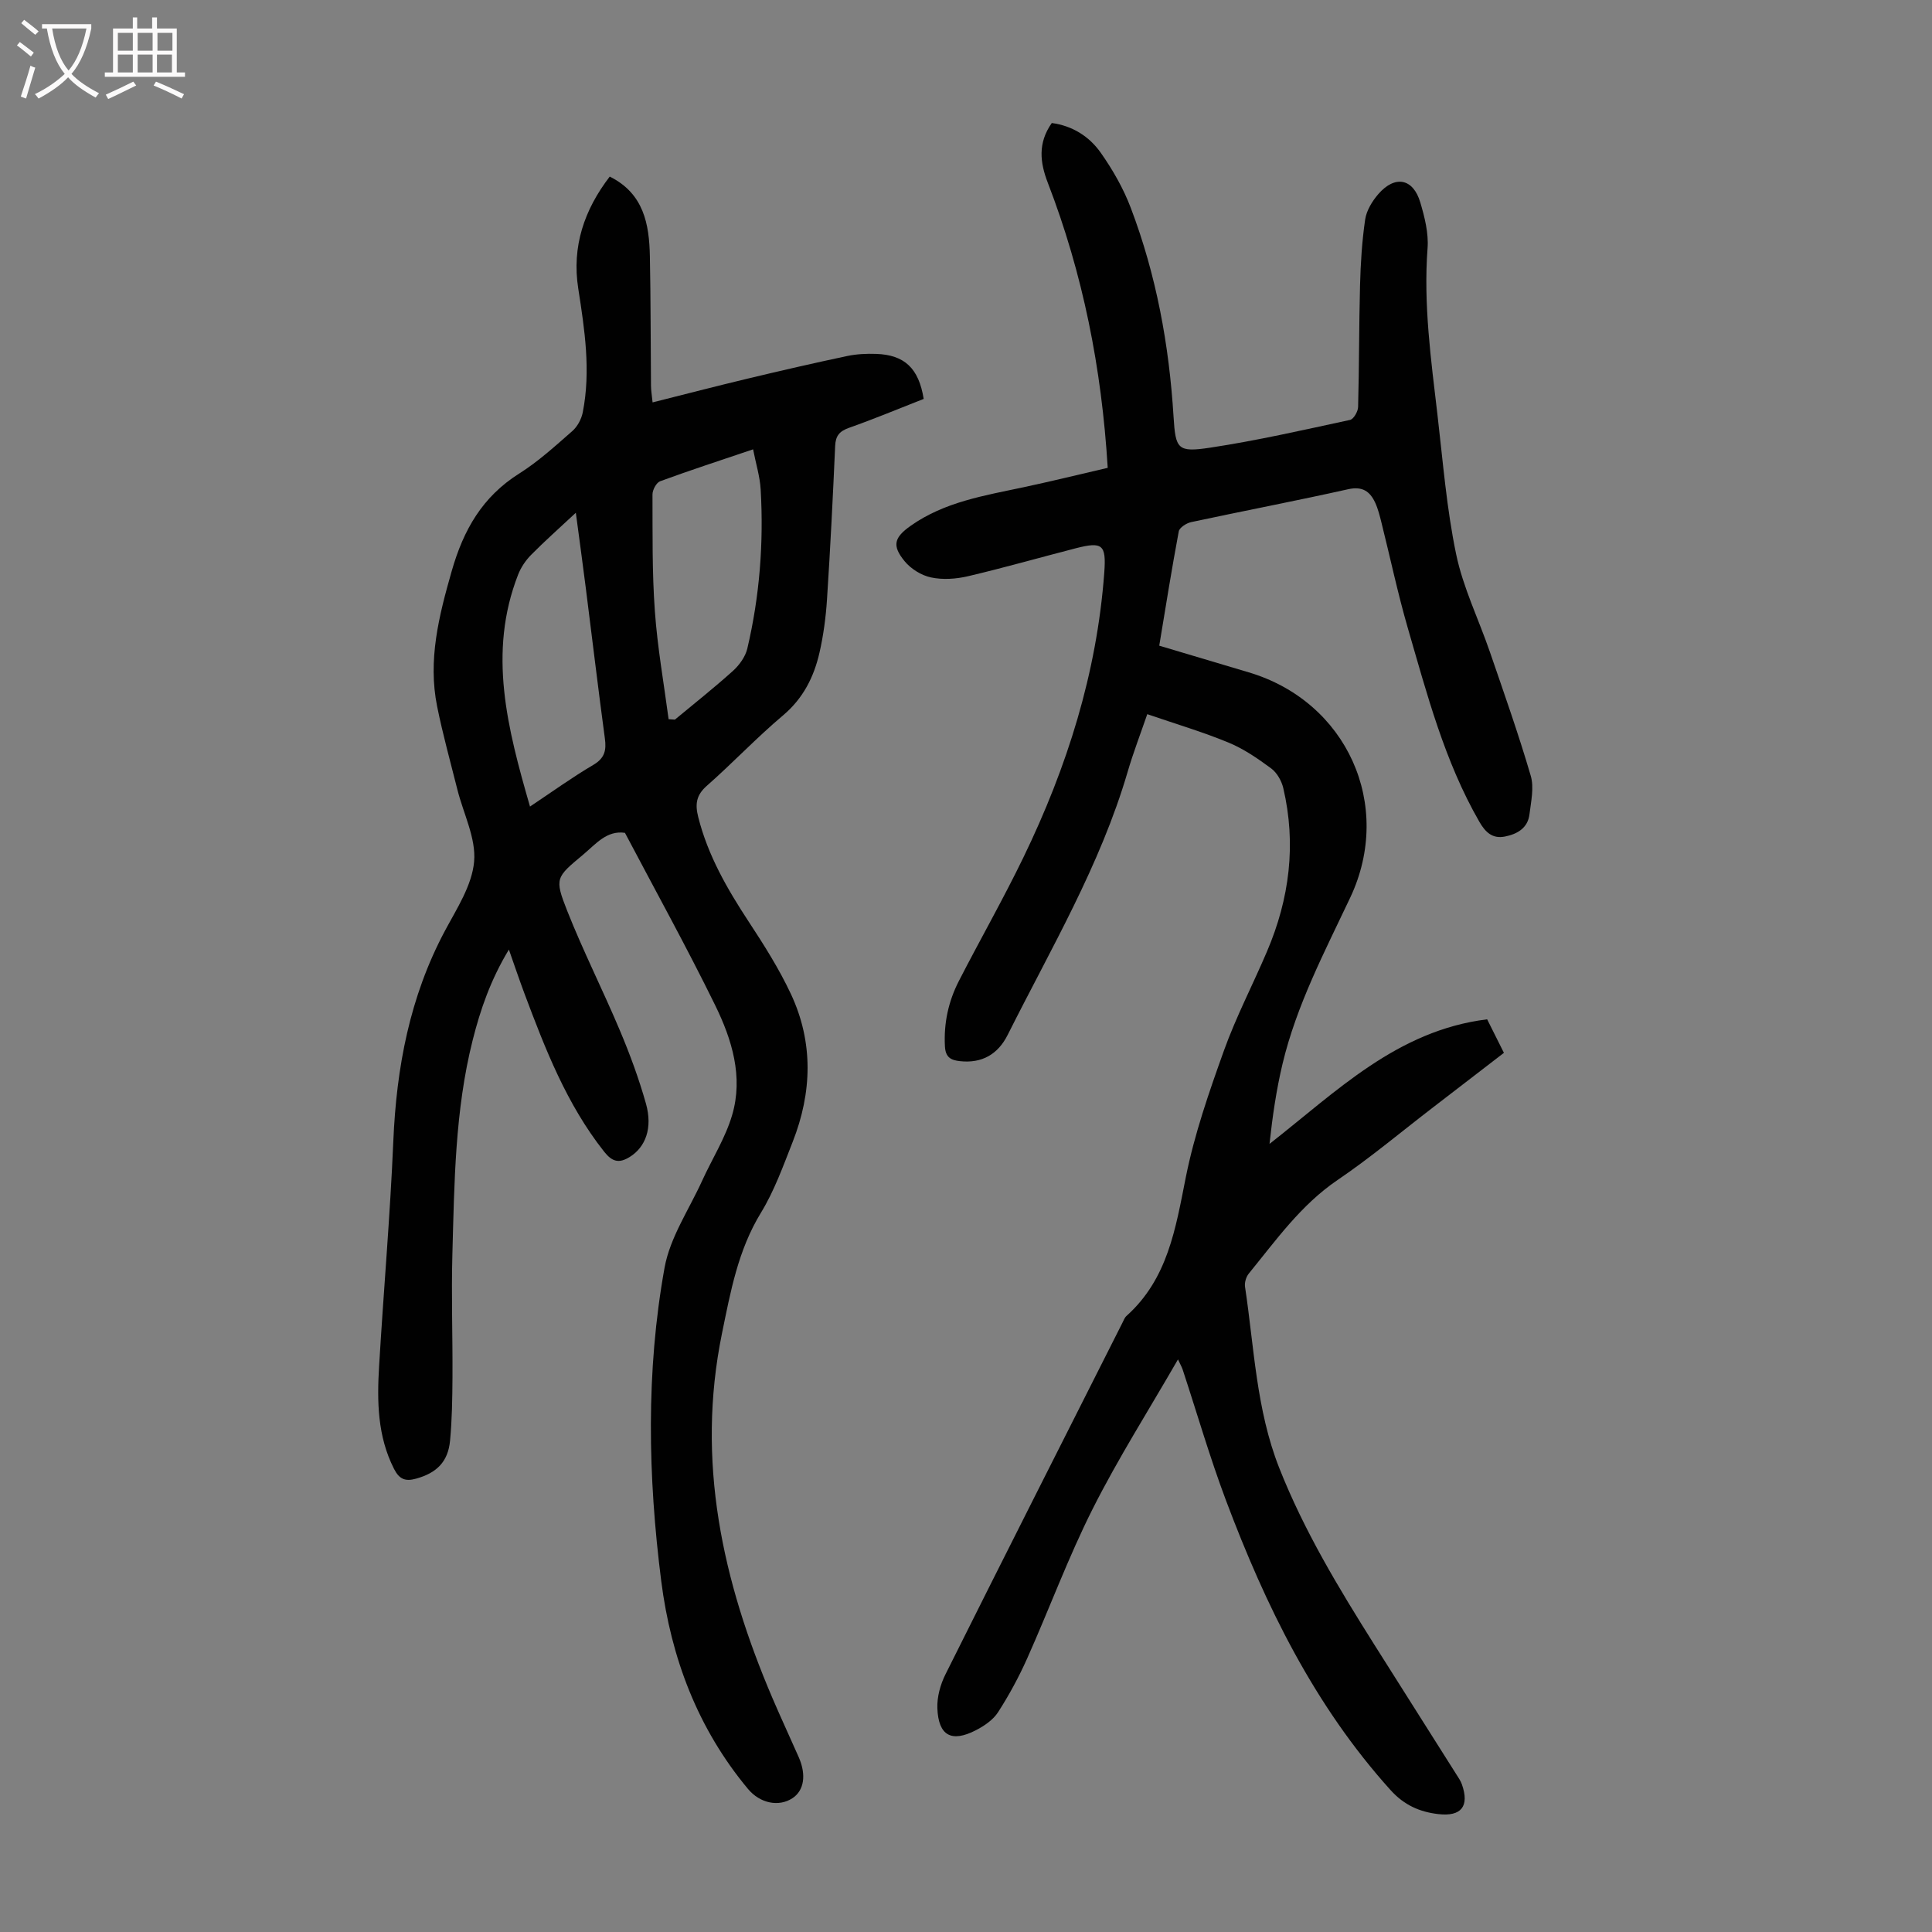 <svg enable-background="new 0 0 400 400" viewBox="0 0 400 400" xmlns="http://www.w3.org/2000/svg"><rect x="0" y="0" width="400" height="400" fill="#808080" stroke="none"/><path d="m229.34 96.86c-1.25-20.65-5.14-40.19-12.4-59.01-1.61-4.18-2.12-8.2.82-12.38 4.24.56 7.76 2.76 10.15 6.17 2.48 3.53 4.69 7.39 6.21 11.41 5.28 13.9 7.94 28.38 8.85 43.21.42 6.74.81 7.45 7.61 6.42 9.71-1.47 19.32-3.67 28.93-5.74.74-.16 1.65-1.74 1.67-2.68.23-8.38.18-16.77.4-25.15.12-4.56.4-9.14 1.06-13.65.27-1.86 1.45-3.8 2.72-5.27 3.45-3.98 7.21-3.27 8.69 1.7.91 3.06 1.75 6.39 1.51 9.51-.87 11.61.71 23.02 2.05 34.46 1.13 9.66 1.89 19.4 3.87 28.89 1.44 6.92 4.66 13.46 6.98 20.21 2.93 8.53 5.94 17.03 8.47 25.68.71 2.42.05 5.32-.27 7.96-.35 2.86-2.55 4.1-5.1 4.6-2.53.49-3.99-.83-5.27-3.05-7.23-12.56-10.84-26.44-14.83-40.16-2.08-7.18-3.62-14.51-5.44-21.77-.35-1.4-.7-2.84-1.3-4.14-1.09-2.35-2.64-3.45-5.6-2.79-10.8 2.41-21.68 4.49-32.51 6.81-.98.21-2.41 1.13-2.56 1.92-1.46 7.78-2.7 15.59-4.04 23.66 6.35 1.9 12.43 3.72 18.52 5.52 20.31 6.03 30.06 27.48 21.02 46.64-5.3 11.22-11.1 22.23-14.01 34.4-1.29 5.4-2.09 10.92-2.7 16.59 13.87-10.84 26.4-23.49 45.06-25.79 1.16 2.32 2.25 4.49 3.47 6.94-4.96 3.81-9.81 7.55-14.66 11.28-6.57 5.04-12.93 10.4-19.77 15.04-7.6 5.16-12.75 12.47-18.39 19.38-.56.68-.91 1.87-.78 2.74 1.9 12.57 2.31 25.4 7.07 37.47 5.12 12.98 12.27 24.83 19.67 36.57 5.67 8.99 11.36 17.96 17.04 26.95.42.66.88 1.32 1.13 2.05 1.58 4.52-.14 6.68-4.89 6.13-3.88-.45-7.09-1.87-9.87-4.95-15.8-17.51-25.91-38.23-34.1-60.01-3.34-8.88-5.98-18.02-8.95-27.04-.17-.52-.45-1-.98-2.14-6.1 10.59-12.4 20.5-17.66 30.94-5.06 10.04-8.96 20.67-13.56 30.96-1.72 3.85-3.75 7.6-6.03 11.14-1.02 1.59-2.87 2.85-4.6 3.74-5.05 2.59-7.74 1.14-7.97-4.54-.09-2.33.62-4.92 1.68-7.04 12.13-24.3 24.4-48.54 36.64-72.79.25-.5.46-1.08.86-1.43 8.54-7.67 10.15-18.11 12.25-28.65 1.78-8.92 4.81-17.64 7.89-26.23 2.52-7.03 6.01-13.7 8.94-20.59 4.65-10.9 6.08-22.17 3.36-33.79-.35-1.5-1.31-3.19-2.51-4.08-2.76-2.04-5.68-4.05-8.83-5.35-5.35-2.21-10.94-3.86-16.82-5.88-1.36 3.96-2.88 7.9-4.06 11.93-5.67 19.36-15.9 36.63-24.85 54.49-2 3.98-5.31 5.93-9.89 5.42-1.84-.21-2.96-.76-3.09-3.02-.27-4.84.72-9.36 2.89-13.59 4.39-8.55 9.16-16.91 13.35-25.56 9.04-18.66 15.22-38.18 16.75-59 .42-5.76-.35-6.44-5.89-5.02-7.46 1.92-14.87 4.04-22.36 5.8-2.45.57-5.2.76-7.63.24-1.99-.42-4.16-1.77-5.46-3.36-2.67-3.24-2.16-4.92 1.27-7.34 6.99-4.93 15.21-6.24 23.3-7.96 5.82-1.24 11.56-2.66 17.48-4.03z" fill="#010101"/><path d="m126.24 36.56c7.05 3.51 8.18 9.83 8.31 16.52.18 8.94.15 17.88.23 26.82.01.98.19 1.96.33 3.41 6.74-1.69 13.19-3.37 19.68-4.92 6.85-1.64 13.71-3.22 20.6-4.68 1.95-.41 4-.51 6-.44 5.88.2 8.83 2.97 9.85 9.32-5.09 1.99-10.21 4.13-15.44 5.98-1.99.7-2.8 1.65-2.89 3.76-.47 10.61-1 21.21-1.69 31.8-.24 3.67-.73 7.36-1.54 10.93-1.15 5.07-3.37 9.52-7.57 13.06-5.47 4.61-10.41 9.85-15.78 14.58-2.2 1.94-2.44 3.8-1.77 6.46 2 7.95 5.99 14.86 10.43 21.63 3.18 4.84 6.31 9.78 8.76 15.01 4.7 10.05 4.38 20.41.36 30.63-1.96 4.98-3.8 10.13-6.57 14.66-4.74 7.76-6.28 16.3-8.06 24.97-5.41 26.46.09 51.3 10.45 75.52 1.76 4.11 3.65 8.16 5.45 12.25 1.61 3.68 1.08 6.91-1.33 8.48-2.84 1.85-6.71 1.04-9.18-1.92-10.42-12.5-15.94-27.15-17.97-43.06-2.75-21.62-3.19-43.37.69-64.87 1.13-6.26 5.06-12.02 7.77-17.98 2.07-4.55 4.83-8.88 6.22-13.61 2.34-7.93-.04-15.65-3.5-22.72-5.89-12.02-12.38-23.75-18.69-35.72-3.78-.56-6.05 2.34-8.65 4.51-5.64 4.71-5.98 4.87-3.31 11.63 3.32 8.39 7.42 16.48 10.92 24.8 2.08 4.93 3.94 9.99 5.39 15.13 1.43 5.09-.12 9.03-3.37 11.04-2.21 1.37-3.62 1.01-5.29-1.1-7.77-9.82-12.2-21.28-16.52-32.8-1.04-2.78-1.99-5.6-3.2-9.04-3.78 6.25-5.9 12.41-7.5 18.76-3.67 14.56-3.79 29.48-4.2 44.34-.23 8.49.07 17 .02 25.5-.03 4.36-.09 8.73-.5 13.07-.42 4.41-2.79 6.7-7.07 7.88-2.17.6-3.43.13-4.52-2.01-3.46-6.79-3.54-14.03-3.1-21.32.92-15.51 2.28-31 2.94-46.52.65-15.29 3.4-29.91 10.67-43.55 2.46-4.61 5.62-9.42 6.06-14.36.43-4.82-2.21-9.92-3.46-14.9-1.44-5.74-3.03-11.45-4.2-17.25-1.94-9.62.37-18.72 3.02-28 2.45-8.57 6.35-15.39 13.98-20.2 3.95-2.49 7.47-5.71 11-8.8 1.05-.92 1.87-2.46 2.15-3.84 1.7-8.61.4-17.13-.93-25.67-1.36-8.67 1.24-16.31 6.52-23.17zm12.19 112.34c.43.03.86.06 1.3.09 4.03-3.35 8.15-6.6 12.04-10.11 1.31-1.19 2.55-2.91 2.95-4.59 2.55-10.82 3.41-21.84 2.77-32.93-.15-2.69-.99-5.34-1.57-8.33-6.85 2.32-13.09 4.34-19.25 6.61-.78.29-1.59 1.8-1.58 2.74.03 8.04-.09 16.1.49 24.11.53 7.5 1.86 14.95 2.85 22.41zm-28.7 18.09c4.71-3.14 8.79-6.09 13.11-8.63 2.37-1.39 2.73-3.03 2.39-5.49-1.4-10.4-2.64-20.82-3.96-31.23-.63-4.99-1.32-9.98-2.05-15.48-3.44 3.21-6.45 5.87-9.26 8.72-1.13 1.14-2.11 2.6-2.69 4.09-6.31 16.17-2.22 31.79 2.46 48.02z" fill="#010101"/><g fill="#fbfafa"><path d="m6.4 11.7c-1-.8-1.9-1.6-2.9-2.3l.6-.7c.9.7 1.9 1.4 2.9 2.2zm-2.1 8.3c.7-2.1 1.4-4.2 2-6.4.2.1.6.3 1 .4-.7 2.3-1.3 4.4-1.9 6.4zm3-12.8c-1.1-.9-2.1-1.7-2.9-2.4l.6-.7c1 .8 2 1.5 3 2.4zm1.4-1.3v-.9h10.2v.9c-.9 4.2-2.3 7.3-4.1 9.4 1.3 1.4 3.2 2.7 5.7 4-.2.2-.4.5-.7.9-2.5-1.4-4.4-2.7-5.7-4.2-1.4 1.5-3.5 3-6.1 4.4 0 0 0 0-.1-.1-.3-.4-.5-.7-.7-.8 2.7-1.3 4.7-2.8 6.2-4.2-1.8-2.2-3-5.3-3.7-9.4zm9.2 0h-7.1c.6 3.8 1.7 6.7 3.4 8.7 1.7-2 2.9-4.8 3.7-8.7z"/><path d="m31.6 3.6h.9v2.3h4.1v9.1h1.7v.9h-16.6v-.9h1.7v-9.1h4.1v-2.3h.9v2.3h3.1v-2.3zm-4 13.3.6.8c-1.9.9-3.8 1.9-5.8 2.8-.2-.3-.3-.6-.5-.9 2-.9 3.9-1.8 5.7-2.7zm-3.2-10.1v3.7h3.1v-3.7zm0 4.5v3.7h3.1v-3.7zm4.1-4.5v3.7h3.1v-3.7zm0 4.5v3.7h3.1v-3.7zm9.1 9.1c-2.1-1.1-4.1-2-5.8-2.7l.5-.8c2.2.9 4.1 1.8 5.8 2.6zm-1.9-13.6h-3.1v3.7h3.1zm-3.2 4.5v3.7h3.1v-3.7z"/></g></svg>